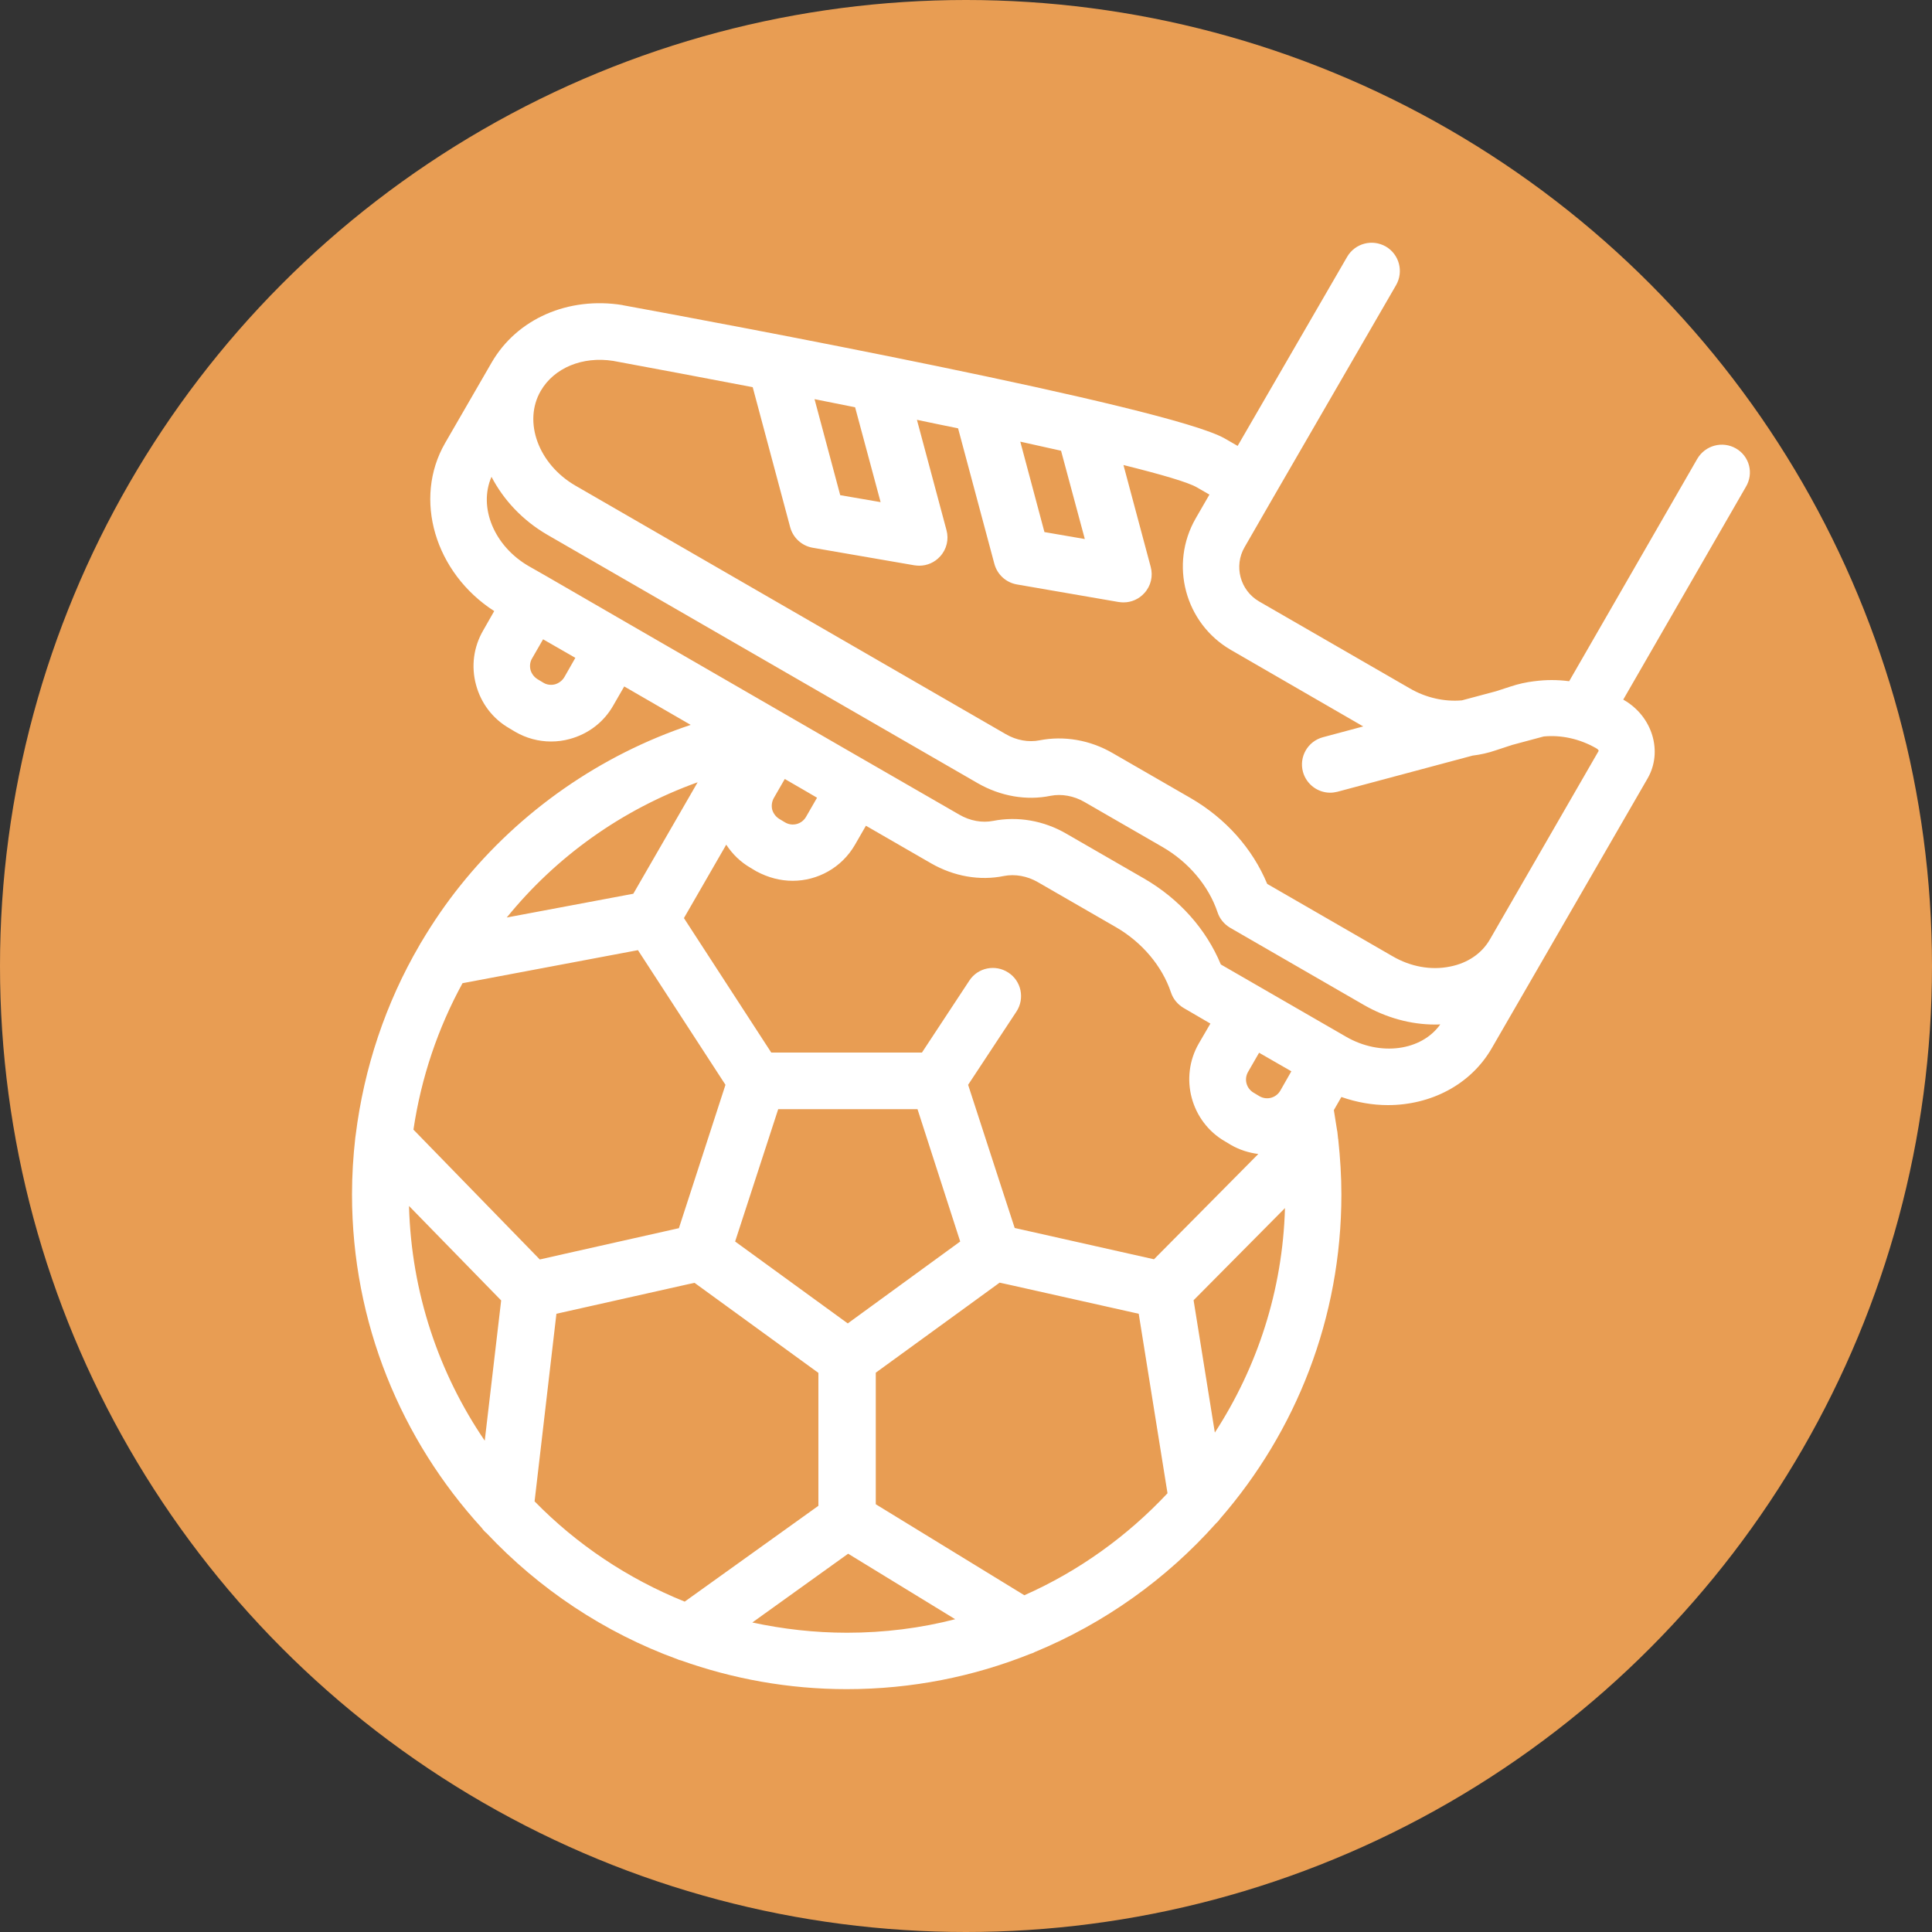 <?xml version="1.0" encoding="utf-8"?>
<!-- Generator: Adobe Illustrator 23.0.3, SVG Export Plug-In . SVG Version: 6.00 Build 0)  -->
<svg version="1.1" id="Capa_1" xmlns="http://www.w3.org/2000/svg" xmlns:xlink="http://www.w3.org/1999/xlink" x="0px" y="0px"
	 viewBox="0 0 100 100" style="enable-background:new 0 0 100 100;" xml:space="preserve">
<rect x="0" y="0" width="100" height="100" fill="#333333" stroke="none"/>
<style type="text/css">
	.st0{fill:#e89d53;}
	.st1{fill:#FFFFFF;}
</style>
<circle class="st0" cx="50" cy="50" r="50"/>
<g>
	<g>
		<path class="st1" d="M89.85,23.21c-0.7-0.4-1.59-0.16-2,0.54l-6.63,11.51c-0.6-0.08-1.21-0.08-1.8,0c0,0,0,0-0.01,0
			c-0.41,0.05-0.82,0.14-1.21,0.27l-0.77,0.25l-1.76,0.47c-0.9,0.08-1.86-0.13-2.7-0.62l-7.8-4.5c-0.98-0.57-1.32-1.83-0.75-2.81
			l1.44-2.5c0,0,0,0,0,0l6.4-11.06c0.4-0.7,0.17-1.59-0.53-2c-0.7-0.4-1.59-0.17-2,0.53l-5.67,9.79L63.4,22.7
			c-2.85-1.65-26.45-6.04-31.15-6.9c-0.01,0-0.02,0-0.03-0.01c-2.81-0.45-5.46,0.71-6.77,2.97l-2.41,4.17
			c-1.67,2.89-0.53,6.72,2.54,8.7l-0.57,1c-0.5,0.86-0.63,1.86-0.37,2.82c0.26,0.96,0.87,1.76,1.73,2.25l0.3,0.18
			c0.57,0.33,1.21,0.5,1.85,0.5c0.32,0,0.65-0.04,0.97-0.13c0.96-0.26,1.76-0.87,2.25-1.73l0.57-0.99l3.44,1.99
			c-4.65,1.55-8.83,4.45-11.92,8.31c-0.74,0.92-1.41,1.9-2.01,2.91c-0.04,0.06-0.07,0.11-0.1,0.17c-1.76,3.01-2.88,6.37-3.31,9.84
			c-0.01,0.05-0.01,0.09-0.02,0.14c-0.11,0.97-0.17,1.95-0.17,2.93c0,6.65,2.55,12.71,6.72,17.27c0.07,0.1,0.15,0.19,0.25,0.27
			c2.71,2.88,6.08,5.14,9.87,6.52c0.06,0.03,0.12,0.05,0.18,0.06c2.69,0.96,5.58,1.49,8.59,1.49c3.36,0,6.57-0.65,9.51-1.83
			c0.08-0.02,0.15-0.05,0.22-0.09c3.61-1.49,6.81-3.78,9.37-6.65c0.09-0.08,0.17-0.17,0.23-0.26c3.91-4.5,6.27-10.36,6.27-16.77
			c0-0.95-0.06-1.89-0.16-2.83c0-0.02,0-0.04-0.01-0.06c-0.01-0.12-0.03-0.25-0.04-0.37c0-0.01,0-0.03-0.01-0.04l-0.17-1.07
			l0.39-0.68c0.8,0.28,1.61,0.42,2.41,0.42c2.2,0,4.27-1.04,5.37-2.94l2.41-4.17l5.66-9.8c0.8-1.39,0.25-3.21-1.23-4.06
			c-0.01-0.01-0.02-0.01-0.03-0.02l6.34-11C90.79,24.5,90.55,23.61,89.85,23.21z M54.92,23.33l1.23,4.57l-2.09-0.36l-1.25-4.68
			C53.53,23.02,54.24,23.18,54.92,23.33z M44.26,21.08l1.32,4.91l-2.09-0.36l-1.33-4.97C42.85,20.8,43.55,20.94,44.26,21.08z
			 M29.21,35.05c-0.11,0.18-0.28,0.31-0.48,0.37c-0.2,0.05-0.42,0.03-0.6-0.08l-0.3-0.18c0,0,0,0,0,0
			c-0.18-0.11-0.31-0.28-0.37-0.48c-0.05-0.2-0.03-0.42,0.08-0.6l0.57-0.99l1.67,0.96L29.21,35.05z M36.11,40.49l-3.33,5.77
			l-6.55,1.23C28.77,44.36,32.16,41.91,36.11,40.49z M41.03,45.59c1.28,0,2.53-0.67,3.22-1.86l0.57-0.99l3.38,1.95
			c1.17,0.67,2.51,0.91,3.77,0.65c0.56-0.11,1.2,0,1.75,0.32l4.04,2.33c1.35,0.78,2.39,2.01,2.85,3.38c0.11,0.34,0.35,0.62,0.65,0.8
			l1.39,0.81l-0.6,1.03c-1.02,1.77-0.41,4.05,1.36,5.07l0,0l0.3,0.18c0.45,0.26,0.94,0.41,1.42,0.47l-5.4,5.45l-7.21-1.62
			l-0.77-2.36l-1.64-5.05l2.5-3.79c0.44-0.67,0.26-1.58-0.42-2.02c-0.67-0.44-1.58-0.26-2.02,0.42l-2.45,3.72h-7.8l-4.52-6.96
			l2.19-3.8c0.32,0.49,0.74,0.9,1.26,1.2l0.3,0.18C39.77,45.43,40.4,45.59,41.03,45.59z M40.05,41.31l0.57-0.99l1.02,0.59l0.65,0.38
			l-0.57,0.99c-0.22,0.38-0.7,0.51-1.08,0.29l-0.3-0.18c0,0,0,0,0,0c-0.18-0.11-0.31-0.28-0.37-0.48
			C39.92,41.71,39.95,41.49,40.05,41.31z M49.7,64.26l-2.91,2.12l-2.91,2.12l-5.83-4.24l2.23-6.85h7.21L49.7,64.26z M23.94,50.89
			l9.08-1.71l4.53,6.97l-2.41,7.42l-5.92,1.33l-1.28,0.29l-6.54-6.72C21.8,55.77,22.67,53.21,23.94,50.89z M25.09,74.57
			c-2.37-3.48-3.8-7.65-3.92-12.15l4.77,4.89L25.09,74.57z M27.67,77.71L28.8,68l6.82-1.53l0.33-0.07l6.41,4.66v6.88l-6.92,4.96
			C32.49,81.71,29.85,79.94,27.67,77.71z M43.84,84.51c-1.68,0-3.32-0.19-4.9-0.53l4.96-3.56l5.54,3.39
			C47.66,84.27,45.78,84.51,43.84,84.51z M53.02,82.57l-7.69-4.71v-6.81l4.72-3.43l1.69-1.23l0.46,0.1l6.74,1.51l1.49,9.29
			C58.35,79.51,55.84,81.32,53.02,82.57z M62.88,74.15l-1.1-6.85l4.73-4.77C66.39,66.8,65.07,70.78,62.88,74.15z M66.27,56.45
			c-0.22,0.38-0.7,0.51-1.08,0.29l-0.3-0.18c-0.38-0.22-0.51-0.7-0.29-1.08l0.57-0.99l1.67,0.96L66.27,56.45z M69.67,53.66
			l-6.48-3.74c-0.76-1.83-2.15-3.39-3.96-4.44l-4.04-2.33c-1.17-0.68-2.52-0.91-3.79-0.66c-0.56,0.11-1.19,0-1.74-0.32l-4.65-2.68
			c0,0,0,0,0,0l-1.44-0.83l-11.06-6.39c0,0,0,0,0,0l-4.2-2.43c0,0,0,0,0,0l-0.93-0.53c-1.81-1.04-2.63-3.06-1.94-4.63
			c0.62,1.19,1.6,2.25,2.89,3l22.28,12.86c1.17,0.67,2.51,0.91,3.77,0.65c0.56-0.11,1.2,0,1.75,0.32l4.04,2.33
			c1.35,0.78,2.39,2.01,2.85,3.38c0.11,0.34,0.35,0.62,0.65,0.8l6.93,4c1.15,0.66,2.42,1.01,3.68,1.01c0.09,0,0.18,0,0.27-0.01
			C73.58,54.39,71.45,54.69,69.67,53.66z M77.12,48.62c-0.42,0.73-1.15,1.23-2.07,1.41c-0.98,0.2-2.04,0.01-2.98-0.54l-6.48-3.74
			c-0.76-1.83-2.15-3.39-3.96-4.44l-4.04-2.33c-1.17-0.68-2.52-0.91-3.79-0.66c-0.56,0.11-1.19,0-1.74-0.32L29.79,25.14
			c-1.92-1.11-2.73-3.31-1.8-4.91c0.69-1.19,2.16-1.8,3.75-1.55c2.18,0.4,4.65,0.87,7.22,1.36l1.94,7.25
			c0.15,0.55,0.6,0.96,1.16,1.06l5.27,0.91c0.08,0.01,0.17,0.02,0.25,0.02c0.41,0,0.8-0.17,1.08-0.48c0.34-0.37,0.46-0.88,0.33-1.36
			l-1.53-5.71c0.72,0.15,1.43,0.3,2.13,0.44l1.88,7.02c0.15,0.55,0.6,0.96,1.16,1.06l5.27,0.91c0.08,0.01,0.17,0.02,0.25,0.02
			c0.41,0,0.8-0.17,1.08-0.48c0.34-0.37,0.46-0.88,0.33-1.36l-1.41-5.27c1.97,0.49,3.34,0.89,3.79,1.15l0.66,0.38l-0.71,1.23
			c-1.37,2.38-0.56,5.43,1.82,6.81l6.85,3.96l-2.09,0.56c-0.78,0.21-1.24,1.01-1.03,1.79c0.18,0.65,0.77,1.08,1.41,1.08
			c0.13,0,0.25-0.02,0.38-0.05l6.99-1.87c0.41-0.05,0.81-0.14,1.19-0.27l0.85-0.28l1.64-0.44c0.9-0.09,1.87,0.12,2.72,0.61
			c0.08,0.04,0.11,0.09,0.13,0.13L77.12,48.62z"/>
	</g>
</g>
</svg>
